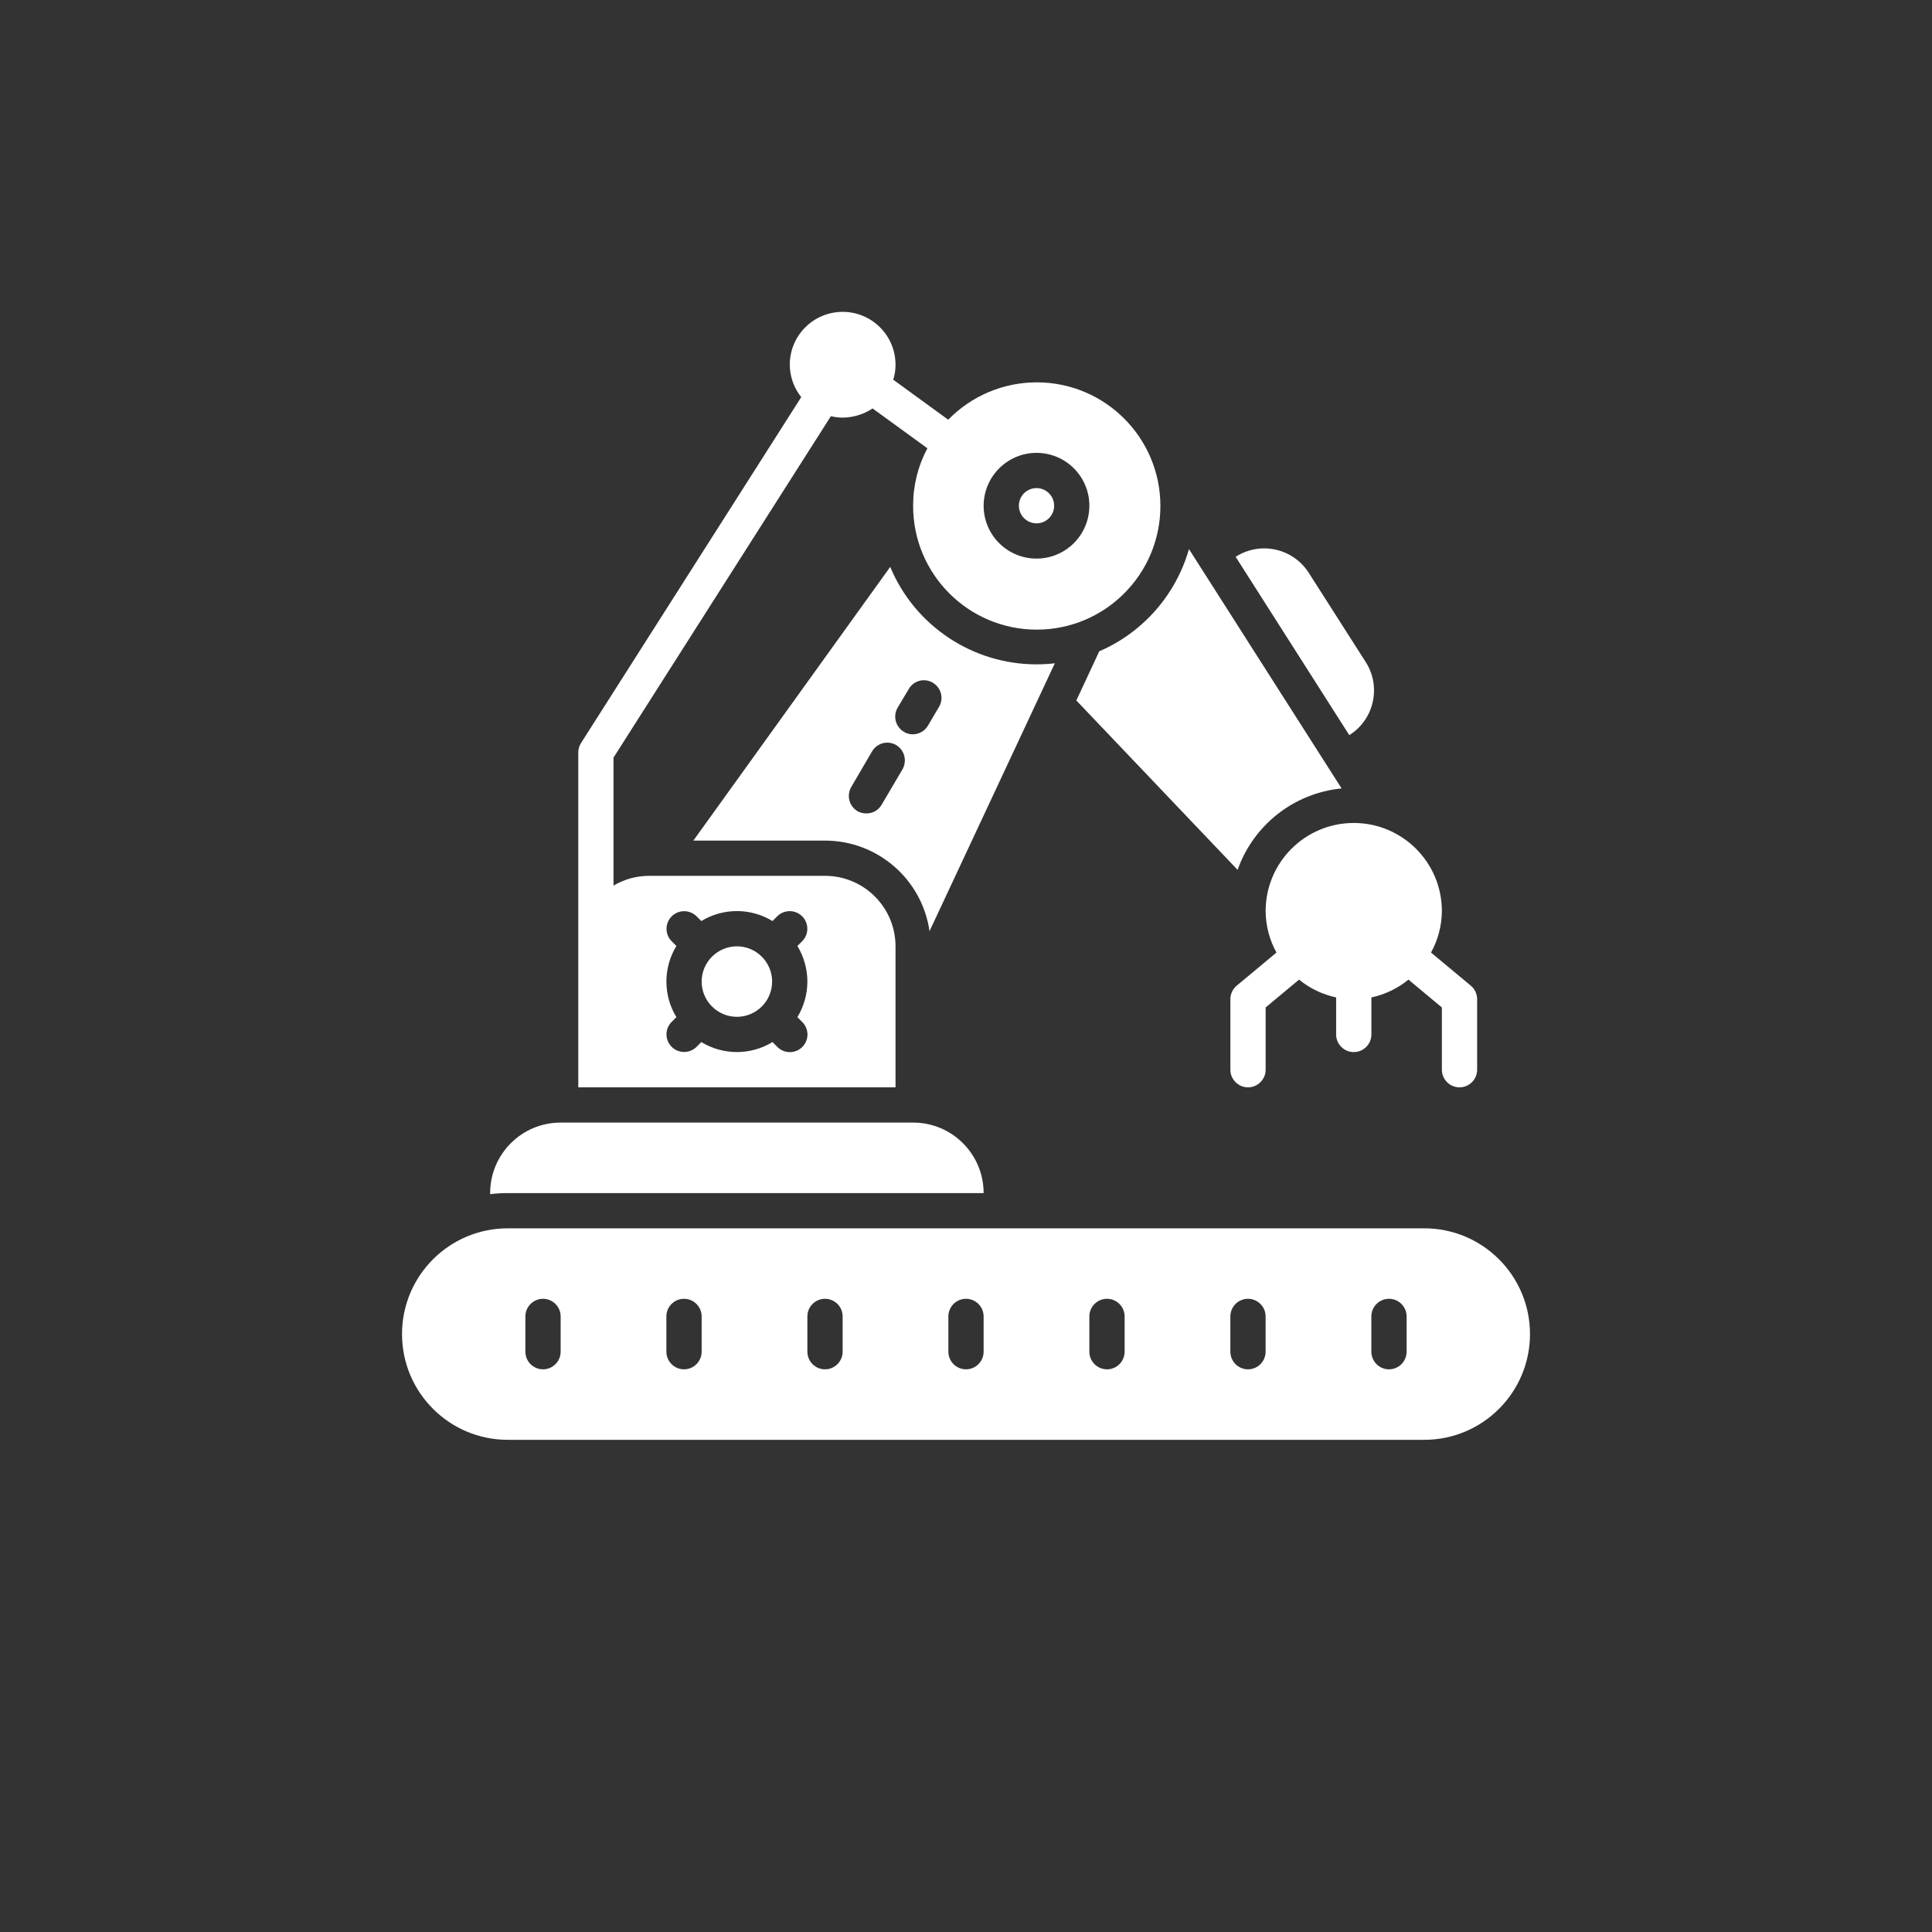 <?xml version="1.0" encoding="UTF-8"?>
<!DOCTYPE svg PUBLIC "-//W3C//DTD SVG 1.1//EN" "http://www.w3.org/Graphics/SVG/1.1/DTD/svg11.dtd">
<!-- Creator: CorelDRAW -->
<svg xmlns="http://www.w3.org/2000/svg" xml:space="preserve" width="15mm" height="15mm" version="1.1" style="shape-rendering:geometricPrecision; text-rendering:geometricPrecision; image-rendering:optimizeQuality; fill-rule:evenodd; clip-rule:evenodd"
viewBox="0 0 1440.55 1440.55"
 xmlns:xlink="http://www.w3.org/1999/xlink"
 xmlns:xodm="http://www.corel.com/coreldraw/odm/2003">
 <rect x="0" y="0" width="1440.55" height="1440.55" fill="#333333" stroke="none"/>
 <defs>
  <style type="text/css">
   <![CDATA[
    .fil0 {fill:none}
    .fil1 {fill:white;fill-rule:nonzero}
   ]]>
  </style>
 </defs>
 <g id="Layer_x0020_1">
  <circle class="fil0" cx="720.28" cy="720.28" r="720.28"/>
  <g id="Articulated_Robot" data-name="Articulated Robot">
   <path class="fil1" d="M733.41 889.59c0,0 0,-0.01 0,-0.01 0,-29.02 -23.53,-52.55 -52.54,-52.55 0,0 -0.02,0 -0.02,0l-262.82 0c0,0 -0.01,0 -0.01,0 -29.02,0 -52.55,23.53 -52.55,52.55 0,0 0,0.01 0,0.01l0 0.79c4.31,-0.51 8.69,-0.79 13.05,-0.79 0.03,0 0.07,0 0.1,0l354.8 0z"/>
   <path class="fil1" d="M772.84 390.23c7.26,0 13.15,-5.89 13.15,-13.14 0,-7.26 -5.89,-13.15 -13.15,-13.15 -4.13,0 -8.03,1.95 -10.51,5.26 0,0.12 -0.13,0.12 -0.13,0.26l-0.26 0.26c-1.46,2.13 -2.24,4.66 -2.24,7.23 0,0.05 0,0.09 0,0.13 0.02,7.24 5.9,13.12 13.14,13.14l0 0z"/>
   <path class="fil1" d="M663.77 422.69l-146.78 204.08 98.16 0c39.14,0.01 72.35,28.8 77.93,67.54l93.43 -199.75c-4.51,0.52 -9.09,0.8 -13.64,0.8 -47.69,0 -90.73,-28.67 -109.1,-72.67l-0.01 0zm9.2 150.86l-15.63 26.54c-2.34,3.99 -6.63,6.43 -11.26,6.43 -0.01,0 -0.03,0 -0.05,0 -0.02,0 -0.05,0 -0.07,0 -2.31,0 -4.6,-0.59 -6.64,-1.71 -3.98,-2.39 -6.41,-6.69 -6.41,-11.33 0,-2.34 0.62,-4.65 1.81,-6.67l15.51 -26.54c2.34,-4.04 6.67,-6.54 11.35,-6.54 2.33,0 4.64,0.63 6.65,1.82 4.01,2.42 6.46,6.75 6.46,11.44 0,2.3 -0.6,4.56 -1.73,6.57l0 0zm27.2 -46.52l-8.28 14.06c-2.36,3.99 -6.66,6.43 -11.29,6.43 -0.05,0 -0.1,0 -0.14,0 -2.27,0 -4.5,-0.63 -6.43,-1.83 -4.04,-2.35 -6.54,-6.67 -6.54,-11.35 0,-2.34 0.62,-4.64 1.82,-6.66l8.28 -13.93c2.3,-4.05 6.61,-6.55 11.27,-6.55 2.32,0 4.61,0.63 6.61,1.82 4.04,2.34 6.54,6.67 6.54,11.35 0,2.33 -0.62,4.64 -1.82,6.66l0 0z"/>
   <path class="fil1" d="M943.68 679.34c0.07,10.81 2.86,21.45 8.09,30.91l-29.64 24.68c-3,2.51 -4.73,6.2 -4.73,10.1l0 52.57c0,7.25 5.89,13.14 13.14,13.14 7.26,0 13.15,-5.89 13.15,-13.14l0 -46.41 24.92 -20.76c8.01,6.55 17.52,11.12 27.64,13.27l0 27.61c0,7.26 5.89,13.14 13.15,13.14 7.25,0 13.14,-5.88 13.14,-13.14l0 -27.61c10.12,-2.15 19.63,-6.72 27.64,-13.27l24.92 20.76 0 46.41c0,7.25 5.89,13.14 13.15,13.14 7.25,0 13.14,-5.89 13.14,-13.14l0 -52.57c0,-3.9 -1.74,-7.6 -4.73,-10.09l-29.65 -24.69c5.22,-9.47 8.02,-20.1 8.09,-30.91 0,-36.28 -29.43,-65.71 -65.7,-65.71 -36.28,0 -65.71,29.43 -65.71,65.71l0 0z"/>
   <path class="fil1" d="M819.63 485.63l-17.08 36.67 120.24 126.29c11.85,-33.57 42.1,-57.27 77.54,-60.71l-113.81 -178.46c-9.73,34.13 -34.29,62.14 -66.88,76.21l0 0z"/>
   <path class="fil1" d="M1006.23 548.05c11.37,-7.19 18.27,-19.73 18.27,-33.18 0,-0.02 0,-0.05 0,-0.07 0,-0.05 0,-0.1 0,-0.14 0,-7.45 -2.14,-14.75 -6.18,-21.01l-42.45 -66.5c-7.22,-11.37 -19.76,-18.26 -33.24,-18.26 -7.5,0 -14.85,2.14 -21.17,6.17l-0.12 0.13 84.75 132.99 0.13 -0.13z"/>
   <path class="fil1" d="M568.01 713.32l-0.02 -0.02c-4.92,-4.93 -11.59,-7.69 -18.54,-7.69 -6.96,0 -13.64,2.77 -18.55,7.69l-0.02 0.02 -0.03 0.02c-4.92,4.92 -7.68,11.59 -7.68,18.55 0,6.96 2.77,13.64 7.68,18.55l0.03 0.02 0.02 0.02c4.92,4.93 11.59,7.69 18.55,7.69 6.95,0 13.63,-2.77 18.54,-7.69l0.02 -0.02 0.03 -0.02c4.92,-4.92 7.68,-11.59 7.68,-18.55 0,-6.96 -2.77,-13.64 -7.68,-18.55l-0.03 -0.02z"/>
   <path class="fil1" d="M667.72 705.61c0,0 0,-0.01 0,-0.01 0,-29.02 -23.54,-52.55 -52.55,-52.55 0,0 -0.01,0 -0.01,0l-131.42 0c-9.25,0.04 -18.33,2.56 -26.29,7.29l0 -95.45 162.08 -254.57c2.86,0.69 5.8,1.05 8.75,1.07 7.95,-0.07 15.72,-2.45 22.35,-6.84l40.86 29.7c-6.98,13.08 -10.64,27.71 -10.64,42.54 0,0.09 0,0.21 0,0.3 0,0.06 0,0.13 0,0.19 0,50.9 41.28,92.19 92.19,92.19 50.9,0 92.18,-41.29 92.18,-92.19 0,-50.9 -41.28,-92.19 -92.18,-92.19 -24.86,0 -48.69,10.06 -66.03,27.86l-41 -29.83c1.12,-3.51 1.71,-7.18 1.71,-10.87 0,-0.1 0,-0.2 0,-0.3 0,-21.77 -17.66,-39.42 -39.42,-39.42 -21.77,0 -39.42,17.65 -39.42,39.42 0.04,8.78 3.05,17.31 8.54,24.16l-164.18 257.89c-1.33,2.1 -2.06,4.55 -2.06,7.05 0,0 0,0 0,0l0 249.69 236.55 0 0 -105.13zm105.12 -367.95c21.77,0 39.42,17.65 39.42,39.42 0,21.77 -17.65,39.42 -39.42,39.42 -21.76,0 -39.42,-17.65 -39.42,-39.42 0.07,-21.75 17.68,-39.37 39.42,-39.42l0 0zm-170.83 394.23c-0.05,9.35 -2.62,18.53 -7.45,26.53l3.6 3.6c2.5,2.46 3.91,5.83 3.91,9.34 0,7.26 -5.89,13.14 -13.14,13.14 -3.51,0 -6.89,-1.4 -9.35,-3.91l-3.59 -3.59c-7.99,4.87 -17.18,7.44 -26.53,7.44 -9.36,0 -18.55,-2.57 -26.54,-7.44l-3.59 3.6c-2.46,2.42 -5.78,3.78 -9.23,3.78 -7.26,0 -13.15,-5.89 -13.15,-13.14 0,-3.46 1.36,-6.77 3.79,-9.23l3.6 -3.6c-4.87,-7.99 -7.45,-17.18 -7.45,-26.53 0,-9.35 2.58,-18.54 7.45,-26.53l-3.6 -3.6c-2.41,-2.45 -3.76,-5.76 -3.76,-9.2 0,-7.26 5.89,-13.14 13.14,-13.14 3.45,0 6.75,1.35 9.21,3.76l3.6 3.59c7.98,-4.87 17.17,-7.44 26.53,-7.44 9.35,0 18.54,2.57 26.53,7.44l3.59 -3.6c2.46,-2.42 5.78,-3.78 9.24,-3.78 7.25,0 13.14,5.88 13.14,13.14 0,3.46 -1.36,6.77 -3.79,9.23l-3.6 3.6c4.83,8.01 7.4,17.18 7.45,26.53l0 0z"/>
   <path class="fil1" d="M1061.95 915.87l-683.34 0c-43.53,0 -78.85,35.3 -78.85,78.85 0,43.53 35.31,78.85 78.85,78.85l683.34 0c43.53,0 78.85,-35.31 78.85,-78.85 0,-43.54 -35.31,-78.85 -78.85,-78.85l0 0zm-643.92 91.98c0,7.26 -5.89,13.15 -13.14,13.15 -7.26,0 -13.15,-5.89 -13.15,-13.15l0 -26.28c0,-7.26 5.89,-13.15 13.15,-13.15 7.25,0 13.14,5.89 13.14,13.15l0 26.28zm105.13 0c0,7.26 -5.89,13.15 -13.14,13.15 -7.26,0 -13.15,-5.89 -13.15,-13.15l0 -26.28c0,-7.26 5.89,-13.15 13.15,-13.15 7.25,0 13.14,5.89 13.14,13.15l0 26.28zm105.13 0c0,7.26 -5.89,13.15 -13.15,13.15 -7.25,0 -13.14,-5.89 -13.14,-13.15l0 -26.28c0,-7.26 5.89,-13.15 13.14,-13.15 7.26,0 13.15,5.89 13.15,13.15l0 26.28zm105.12 0c0,7.26 -5.88,13.15 -13.14,13.15 -7.26,0 -13.14,-5.89 -13.14,-13.15l0 -26.28c0,-7.26 5.88,-13.15 13.14,-13.15 7.26,0 13.14,5.89 13.14,13.15l0 26.28zm105.13 0c0,7.26 -5.89,13.15 -13.14,13.15 -7.26,0 -13.15,-5.89 -13.15,-13.15l0 -26.28c0,-7.26 5.89,-13.15 13.15,-13.15 7.25,0 13.14,5.89 13.14,13.15l0 26.28zm105.13 0c0,7.26 -5.89,13.15 -13.15,13.15 -7.25,0 -13.14,-5.89 -13.14,-13.15l0 -26.28c0,-7.26 5.89,-13.15 13.14,-13.15 7.26,0 13.15,5.89 13.15,13.15l0 26.28zm105.13 0c0,7.26 -5.89,13.15 -13.15,13.15 -7.25,0 -13.14,-5.89 -13.14,-13.15l0 -26.28c0,-7.26 5.89,-13.15 13.14,-13.15 7.26,0 13.15,5.89 13.15,13.15l0 26.28z"/>
  </g>
 </g>
</svg>
